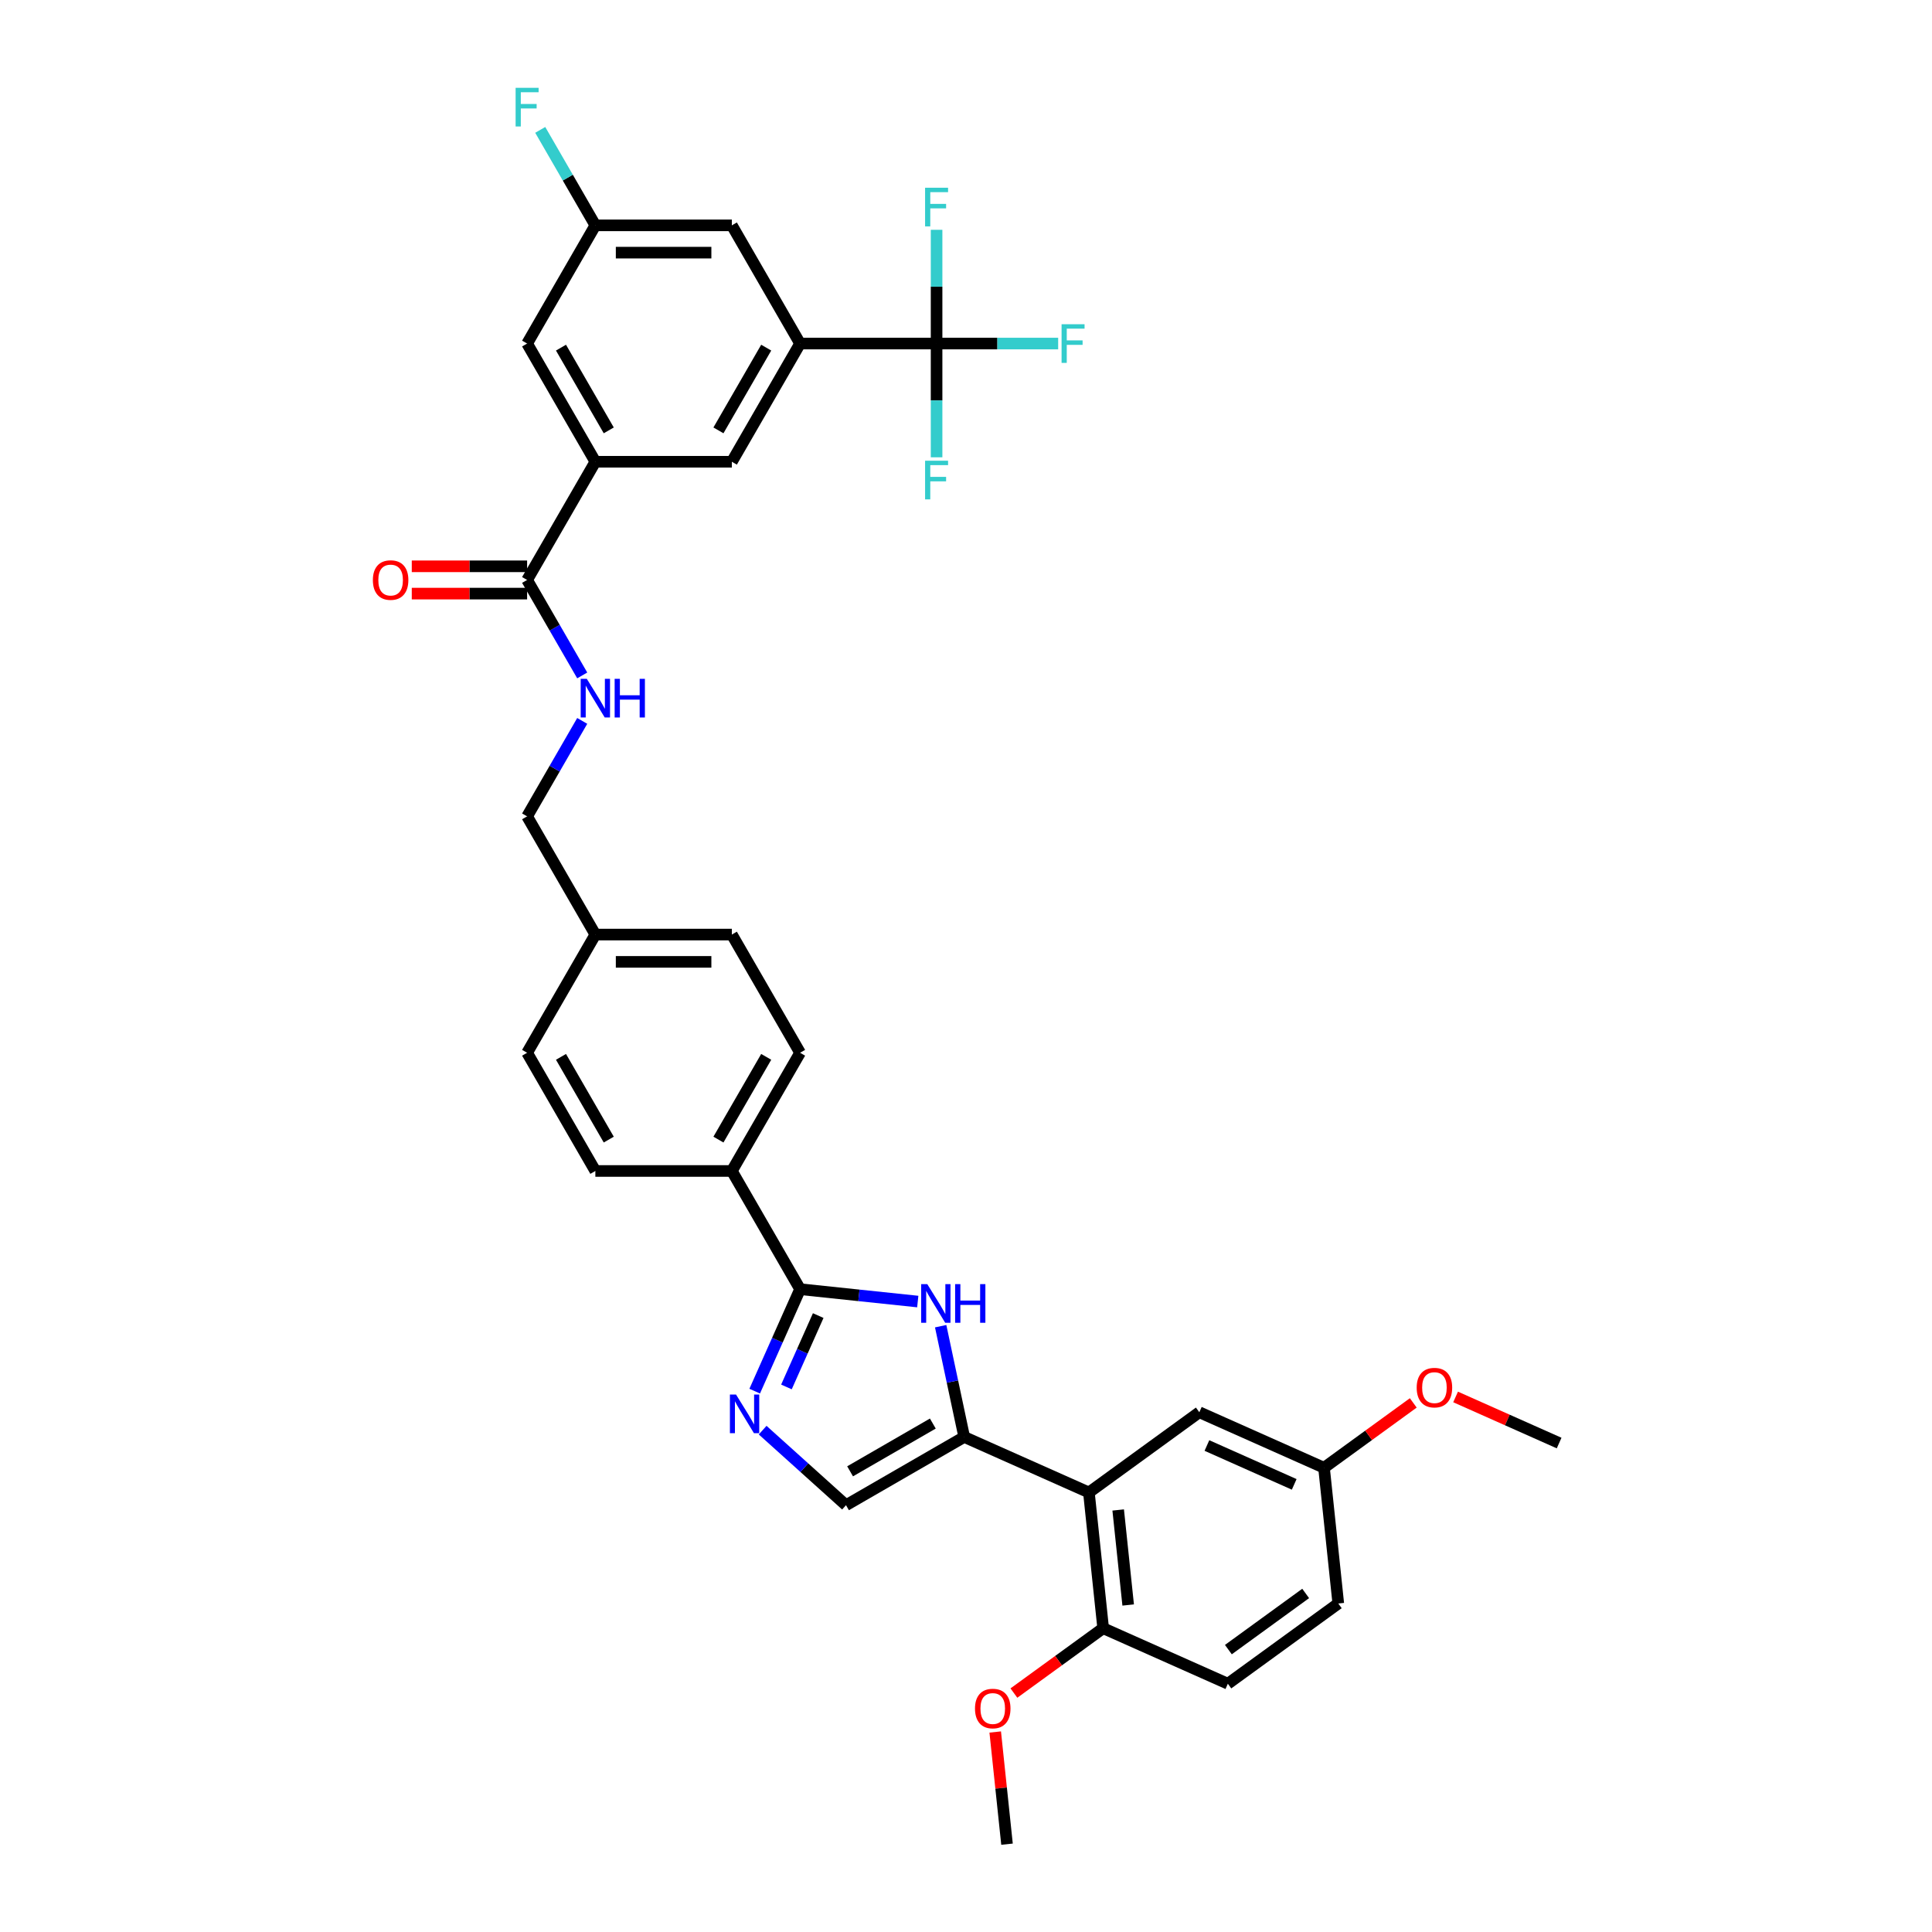 <?xml version='1.0' encoding='iso-8859-1'?>
<svg version='1.1' baseProfile='full'
              xmlns='http://www.w3.org/2000/svg'
                      xmlns:rdkit='http://www.rdkit.org/xml'
                      xmlns:xlink='http://www.w3.org/1999/xlink'
                  xml:space='preserve'
width='1000px' height='1000px' viewBox='0 0 1000 1000'>
<!-- END OF HEADER -->
<rect style='opacity:1.0;fill:#FFFFFF;stroke:none' width='1000' height='1000' x='0' y='0'> </rect>
<path class='bond-0' d='M 272.831,422.55 L 287.095,397.844' style='fill:none;fill-rule:evenodd;stroke:#000000;stroke-width:6px;stroke-linecap:butt;stroke-linejoin:miter;stroke-opacity:1' />
<path class='bond-0' d='M 287.095,397.844 L 301.359,373.138' style='fill:none;fill-rule:evenodd;stroke:#0000FF;stroke-width:6px;stroke-linecap:butt;stroke-linejoin:miter;stroke-opacity:1' />
<path class='bond-1' d='M 272.831,422.55 L 308.155,483.732' style='fill:none;fill-rule:evenodd;stroke:#000000;stroke-width:6px;stroke-linecap:butt;stroke-linejoin:miter;stroke-opacity:1' />
<path class='bond-2' d='M 301.359,349.598 L 287.095,324.892' style='fill:none;fill-rule:evenodd;stroke:#0000FF;stroke-width:6px;stroke-linecap:butt;stroke-linejoin:miter;stroke-opacity:1' />
<path class='bond-2' d='M 287.095,324.892 L 272.831,300.186' style='fill:none;fill-rule:evenodd;stroke:#000000;stroke-width:6px;stroke-linecap:butt;stroke-linejoin:miter;stroke-opacity:1' />
<path class='bond-3' d='M 272.831,293.121 L 242.983,293.121' style='fill:none;fill-rule:evenodd;stroke:#000000;stroke-width:6px;stroke-linecap:butt;stroke-linejoin:miter;stroke-opacity:1' />
<path class='bond-3' d='M 242.983,293.121 L 213.135,293.121' style='fill:none;fill-rule:evenodd;stroke:#FF0000;stroke-width:6px;stroke-linecap:butt;stroke-linejoin:miter;stroke-opacity:1' />
<path class='bond-3' d='M 272.831,307.251 L 242.983,307.251' style='fill:none;fill-rule:evenodd;stroke:#000000;stroke-width:6px;stroke-linecap:butt;stroke-linejoin:miter;stroke-opacity:1' />
<path class='bond-3' d='M 242.983,307.251 L 213.135,307.251' style='fill:none;fill-rule:evenodd;stroke:#FF0000;stroke-width:6px;stroke-linecap:butt;stroke-linejoin:miter;stroke-opacity:1' />
<path class='bond-4' d='M 272.831,300.186 L 308.155,239.004' style='fill:none;fill-rule:evenodd;stroke:#000000;stroke-width:6px;stroke-linecap:butt;stroke-linejoin:miter;stroke-opacity:1' />
<path class='bond-5' d='M 499.073,743.766 L 437.891,779.089' style='fill:none;fill-rule:evenodd;stroke:#000000;stroke-width:6px;stroke-linecap:butt;stroke-linejoin:miter;stroke-opacity:1' />
<path class='bond-5' d='M 482.831,736.828 L 440.004,761.554' style='fill:none;fill-rule:evenodd;stroke:#000000;stroke-width:6px;stroke-linecap:butt;stroke-linejoin:miter;stroke-opacity:1' />
<path class='bond-6' d='M 499.073,743.766 L 492.98,715.099' style='fill:none;fill-rule:evenodd;stroke:#000000;stroke-width:6px;stroke-linecap:butt;stroke-linejoin:miter;stroke-opacity:1' />
<path class='bond-6' d='M 492.98,715.099 L 486.887,686.433' style='fill:none;fill-rule:evenodd;stroke:#0000FF;stroke-width:6px;stroke-linecap:butt;stroke-linejoin:miter;stroke-opacity:1' />
<path class='bond-7' d='M 499.073,743.766 L 563.612,772.501' style='fill:none;fill-rule:evenodd;stroke:#000000;stroke-width:6px;stroke-linecap:butt;stroke-linejoin:miter;stroke-opacity:1' />
<path class='bond-8' d='M 437.891,779.089 L 416.318,759.664' style='fill:none;fill-rule:evenodd;stroke:#000000;stroke-width:6px;stroke-linecap:butt;stroke-linejoin:miter;stroke-opacity:1' />
<path class='bond-8' d='M 416.318,759.664 L 394.744,740.239' style='fill:none;fill-rule:evenodd;stroke:#0000FF;stroke-width:6px;stroke-linecap:butt;stroke-linejoin:miter;stroke-opacity:1' />
<path class='bond-9' d='M 390.631,720.048 L 402.378,693.663' style='fill:none;fill-rule:evenodd;stroke:#0000FF;stroke-width:6px;stroke-linecap:butt;stroke-linejoin:miter;stroke-opacity:1' />
<path class='bond-9' d='M 402.378,693.663 L 414.125,667.278' style='fill:none;fill-rule:evenodd;stroke:#000000;stroke-width:6px;stroke-linecap:butt;stroke-linejoin:miter;stroke-opacity:1' />
<path class='bond-9' d='M 407.063,717.879 L 415.286,699.41' style='fill:none;fill-rule:evenodd;stroke:#0000FF;stroke-width:6px;stroke-linecap:butt;stroke-linejoin:miter;stroke-opacity:1' />
<path class='bond-9' d='M 415.286,699.41 L 423.509,680.94' style='fill:none;fill-rule:evenodd;stroke:#000000;stroke-width:6px;stroke-linecap:butt;stroke-linejoin:miter;stroke-opacity:1' />
<path class='bond-10' d='M 414.125,667.278 L 444.578,670.479' style='fill:none;fill-rule:evenodd;stroke:#000000;stroke-width:6px;stroke-linecap:butt;stroke-linejoin:miter;stroke-opacity:1' />
<path class='bond-10' d='M 444.578,670.479 L 475.031,673.68' style='fill:none;fill-rule:evenodd;stroke:#0000FF;stroke-width:6px;stroke-linecap:butt;stroke-linejoin:miter;stroke-opacity:1' />
<path class='bond-11' d='M 414.125,667.278 L 378.802,606.096' style='fill:none;fill-rule:evenodd;stroke:#000000;stroke-width:6px;stroke-linecap:butt;stroke-linejoin:miter;stroke-opacity:1' />
<path class='bond-12' d='M 563.612,772.501 L 570.997,842.76' style='fill:none;fill-rule:evenodd;stroke:#000000;stroke-width:6px;stroke-linecap:butt;stroke-linejoin:miter;stroke-opacity:1' />
<path class='bond-12' d='M 578.772,781.563 L 583.941,830.744' style='fill:none;fill-rule:evenodd;stroke:#000000;stroke-width:6px;stroke-linecap:butt;stroke-linejoin:miter;stroke-opacity:1' />
<path class='bond-13' d='M 563.612,772.501 L 620.767,730.975' style='fill:none;fill-rule:evenodd;stroke:#000000;stroke-width:6px;stroke-linecap:butt;stroke-linejoin:miter;stroke-opacity:1' />
<path class='bond-14' d='M 378.802,606.096 L 414.125,544.914' style='fill:none;fill-rule:evenodd;stroke:#000000;stroke-width:6px;stroke-linecap:butt;stroke-linejoin:miter;stroke-opacity:1' />
<path class='bond-14' d='M 371.864,589.854 L 396.59,547.027' style='fill:none;fill-rule:evenodd;stroke:#000000;stroke-width:6px;stroke-linecap:butt;stroke-linejoin:miter;stroke-opacity:1' />
<path class='bond-15' d='M 378.802,606.096 L 308.155,606.096' style='fill:none;fill-rule:evenodd;stroke:#000000;stroke-width:6px;stroke-linecap:butt;stroke-linejoin:miter;stroke-opacity:1' />
<path class='bond-16' d='M 414.125,544.914 L 378.802,483.732' style='fill:none;fill-rule:evenodd;stroke:#000000;stroke-width:6px;stroke-linecap:butt;stroke-linejoin:miter;stroke-opacity:1' />
<path class='bond-17' d='M 378.802,483.732 L 308.155,483.732' style='fill:none;fill-rule:evenodd;stroke:#000000;stroke-width:6px;stroke-linecap:butt;stroke-linejoin:miter;stroke-opacity:1' />
<path class='bond-17' d='M 368.205,497.862 L 318.752,497.862' style='fill:none;fill-rule:evenodd;stroke:#000000;stroke-width:6px;stroke-linecap:butt;stroke-linejoin:miter;stroke-opacity:1' />
<path class='bond-18' d='M 308.155,483.732 L 272.831,544.914' style='fill:none;fill-rule:evenodd;stroke:#000000;stroke-width:6px;stroke-linecap:butt;stroke-linejoin:miter;stroke-opacity:1' />
<path class='bond-19' d='M 272.831,544.914 L 308.155,606.096' style='fill:none;fill-rule:evenodd;stroke:#000000;stroke-width:6px;stroke-linecap:butt;stroke-linejoin:miter;stroke-opacity:1' />
<path class='bond-19' d='M 290.366,547.027 L 315.093,589.854' style='fill:none;fill-rule:evenodd;stroke:#000000;stroke-width:6px;stroke-linecap:butt;stroke-linejoin:miter;stroke-opacity:1' />
<path class='bond-20' d='M 570.997,842.76 L 635.536,871.495' style='fill:none;fill-rule:evenodd;stroke:#000000;stroke-width:6px;stroke-linecap:butt;stroke-linejoin:miter;stroke-opacity:1' />
<path class='bond-21' d='M 570.997,842.76 L 547.895,859.545' style='fill:none;fill-rule:evenodd;stroke:#000000;stroke-width:6px;stroke-linecap:butt;stroke-linejoin:miter;stroke-opacity:1' />
<path class='bond-21' d='M 547.895,859.545 L 524.793,876.33' style='fill:none;fill-rule:evenodd;stroke:#FF0000;stroke-width:6px;stroke-linecap:butt;stroke-linejoin:miter;stroke-opacity:1' />
<path class='bond-22' d='M 635.536,871.495 L 692.691,829.97' style='fill:none;fill-rule:evenodd;stroke:#000000;stroke-width:6px;stroke-linecap:butt;stroke-linejoin:miter;stroke-opacity:1' />
<path class='bond-22' d='M 635.804,853.835 L 675.812,824.768' style='fill:none;fill-rule:evenodd;stroke:#000000;stroke-width:6px;stroke-linecap:butt;stroke-linejoin:miter;stroke-opacity:1' />
<path class='bond-23' d='M 692.691,829.97 L 685.306,759.71' style='fill:none;fill-rule:evenodd;stroke:#000000;stroke-width:6px;stroke-linecap:butt;stroke-linejoin:miter;stroke-opacity:1' />
<path class='bond-24' d='M 685.306,759.71 L 620.767,730.975' style='fill:none;fill-rule:evenodd;stroke:#000000;stroke-width:6px;stroke-linecap:butt;stroke-linejoin:miter;stroke-opacity:1' />
<path class='bond-24' d='M 669.878,768.308 L 624.701,748.193' style='fill:none;fill-rule:evenodd;stroke:#000000;stroke-width:6px;stroke-linecap:butt;stroke-linejoin:miter;stroke-opacity:1' />
<path class='bond-25' d='M 685.306,759.71 L 708.408,742.925' style='fill:none;fill-rule:evenodd;stroke:#000000;stroke-width:6px;stroke-linecap:butt;stroke-linejoin:miter;stroke-opacity:1' />
<path class='bond-25' d='M 708.408,742.925 L 731.51,726.141' style='fill:none;fill-rule:evenodd;stroke:#FF0000;stroke-width:6px;stroke-linecap:butt;stroke-linejoin:miter;stroke-opacity:1' />
<path class='bond-26' d='M 515.124,896.479 L 518.176,925.512' style='fill:none;fill-rule:evenodd;stroke:#FF0000;stroke-width:6px;stroke-linecap:butt;stroke-linejoin:miter;stroke-opacity:1' />
<path class='bond-26' d='M 518.176,925.512 L 521.227,954.545' style='fill:none;fill-rule:evenodd;stroke:#000000;stroke-width:6px;stroke-linecap:butt;stroke-linejoin:miter;stroke-opacity:1' />
<path class='bond-27' d='M 753.411,723.06 L 780.205,734.99' style='fill:none;fill-rule:evenodd;stroke:#FF0000;stroke-width:6px;stroke-linecap:butt;stroke-linejoin:miter;stroke-opacity:1' />
<path class='bond-27' d='M 780.205,734.99 L 807,746.919' style='fill:none;fill-rule:evenodd;stroke:#000000;stroke-width:6px;stroke-linecap:butt;stroke-linejoin:miter;stroke-opacity:1' />
<path class='bond-28' d='M 414.125,177.822 L 378.802,239.004' style='fill:none;fill-rule:evenodd;stroke:#000000;stroke-width:6px;stroke-linecap:butt;stroke-linejoin:miter;stroke-opacity:1' />
<path class='bond-28' d='M 396.59,179.935 L 371.864,222.762' style='fill:none;fill-rule:evenodd;stroke:#000000;stroke-width:6px;stroke-linecap:butt;stroke-linejoin:miter;stroke-opacity:1' />
<path class='bond-29' d='M 414.125,177.822 L 378.802,116.64' style='fill:none;fill-rule:evenodd;stroke:#000000;stroke-width:6px;stroke-linecap:butt;stroke-linejoin:miter;stroke-opacity:1' />
<path class='bond-30' d='M 414.125,177.822 L 484.772,177.822' style='fill:none;fill-rule:evenodd;stroke:#000000;stroke-width:6px;stroke-linecap:butt;stroke-linejoin:miter;stroke-opacity:1' />
<path class='bond-31' d='M 378.802,239.004 L 308.155,239.004' style='fill:none;fill-rule:evenodd;stroke:#000000;stroke-width:6px;stroke-linecap:butt;stroke-linejoin:miter;stroke-opacity:1' />
<path class='bond-32' d='M 378.802,116.64 L 308.155,116.64' style='fill:none;fill-rule:evenodd;stroke:#000000;stroke-width:6px;stroke-linecap:butt;stroke-linejoin:miter;stroke-opacity:1' />
<path class='bond-32' d='M 368.205,130.77 L 318.752,130.77' style='fill:none;fill-rule:evenodd;stroke:#000000;stroke-width:6px;stroke-linecap:butt;stroke-linejoin:miter;stroke-opacity:1' />
<path class='bond-33' d='M 484.772,177.822 L 516.238,177.822' style='fill:none;fill-rule:evenodd;stroke:#000000;stroke-width:6px;stroke-linecap:butt;stroke-linejoin:miter;stroke-opacity:1' />
<path class='bond-33' d='M 516.238,177.822 L 547.704,177.822' style='fill:none;fill-rule:evenodd;stroke:#33CCCC;stroke-width:6px;stroke-linecap:butt;stroke-linejoin:miter;stroke-opacity:1' />
<path class='bond-34' d='M 484.772,177.822 L 484.772,207.261' style='fill:none;fill-rule:evenodd;stroke:#000000;stroke-width:6px;stroke-linecap:butt;stroke-linejoin:miter;stroke-opacity:1' />
<path class='bond-34' d='M 484.772,207.261 L 484.772,236.699' style='fill:none;fill-rule:evenodd;stroke:#33CCCC;stroke-width:6px;stroke-linecap:butt;stroke-linejoin:miter;stroke-opacity:1' />
<path class='bond-35' d='M 484.772,177.822 L 484.772,148.384' style='fill:none;fill-rule:evenodd;stroke:#000000;stroke-width:6px;stroke-linecap:butt;stroke-linejoin:miter;stroke-opacity:1' />
<path class='bond-35' d='M 484.772,148.384 L 484.772,118.945' style='fill:none;fill-rule:evenodd;stroke:#33CCCC;stroke-width:6px;stroke-linecap:butt;stroke-linejoin:miter;stroke-opacity:1' />
<path class='bond-36' d='M 308.155,239.004 L 272.831,177.822' style='fill:none;fill-rule:evenodd;stroke:#000000;stroke-width:6px;stroke-linecap:butt;stroke-linejoin:miter;stroke-opacity:1' />
<path class='bond-36' d='M 315.093,222.762 L 290.366,179.935' style='fill:none;fill-rule:evenodd;stroke:#000000;stroke-width:6px;stroke-linecap:butt;stroke-linejoin:miter;stroke-opacity:1' />
<path class='bond-37' d='M 308.155,116.64 L 293.891,91.934' style='fill:none;fill-rule:evenodd;stroke:#000000;stroke-width:6px;stroke-linecap:butt;stroke-linejoin:miter;stroke-opacity:1' />
<path class='bond-37' d='M 293.891,91.934 L 279.627,67.228' style='fill:none;fill-rule:evenodd;stroke:#33CCCC;stroke-width:6px;stroke-linecap:butt;stroke-linejoin:miter;stroke-opacity:1' />
<path class='bond-38' d='M 308.155,116.64 L 272.831,177.822' style='fill:none;fill-rule:evenodd;stroke:#000000;stroke-width:6px;stroke-linecap:butt;stroke-linejoin:miter;stroke-opacity:1' />
<path  class='atom-1' d='M 303.732 351.365
L 310.288 361.962
Q 310.938 363.007, 311.984 364.9
Q 313.029 366.794, 313.086 366.907
L 313.086 351.365
L 315.742 351.365
L 315.742 371.372
L 313.001 371.372
L 305.965 359.786
Q 305.145 358.429, 304.269 356.875
Q 303.421 355.321, 303.167 354.84
L 303.167 371.372
L 300.567 371.372
L 300.567 351.365
L 303.732 351.365
' fill='#0000FF'/>
<path  class='atom-1' d='M 318.144 351.365
L 320.857 351.365
L 320.857 359.87
L 331.087 359.87
L 331.087 351.365
L 333.8 351.365
L 333.8 371.372
L 331.087 371.372
L 331.087 362.131
L 320.857 362.131
L 320.857 371.372
L 318.144 371.372
L 318.144 351.365
' fill='#0000FF'/>
<path  class='atom-3' d='M 193 300.243
Q 193 295.439, 195.374 292.754
Q 197.748 290.07, 202.184 290.07
Q 206.621 290.07, 208.995 292.754
Q 211.368 295.439, 211.368 300.243
Q 211.368 305.103, 208.966 307.873
Q 206.564 310.614, 202.184 310.614
Q 197.776 310.614, 195.374 307.873
Q 193 305.131, 193 300.243
M 202.184 308.353
Q 205.236 308.353, 206.875 306.318
Q 208.543 304.255, 208.543 300.243
Q 208.543 296.315, 206.875 294.337
Q 205.236 292.33, 202.184 292.33
Q 199.132 292.33, 197.465 294.308
Q 195.826 296.286, 195.826 300.243
Q 195.826 304.284, 197.465 306.318
Q 199.132 308.353, 202.184 308.353
' fill='#FF0000'/>
<path  class='atom-6' d='M 380.968 721.814
L 387.524 732.411
Q 388.174 733.456, 389.219 735.35
Q 390.265 737.243, 390.322 737.356
L 390.322 721.814
L 392.978 721.814
L 392.978 741.821
L 390.237 741.821
L 383.2 730.235
Q 382.381 728.878, 381.505 727.324
Q 380.657 725.77, 380.403 725.29
L 380.403 741.821
L 377.803 741.821
L 377.803 721.814
L 380.968 721.814
' fill='#0000FF'/>
<path  class='atom-8' d='M 479.962 664.659
L 486.518 675.256
Q 487.168 676.302, 488.214 678.195
Q 489.26 680.088, 489.316 680.201
L 489.316 664.659
L 491.972 664.659
L 491.972 684.666
L 489.231 684.666
L 482.195 673.08
Q 481.375 671.724, 480.499 670.17
Q 479.652 668.615, 479.397 668.135
L 479.397 684.666
L 476.797 684.666
L 476.797 664.659
L 479.962 664.659
' fill='#0000FF'/>
<path  class='atom-8' d='M 494.374 664.659
L 497.087 664.659
L 497.087 673.165
L 507.317 673.165
L 507.317 664.659
L 510.03 664.659
L 510.03 684.666
L 507.317 684.666
L 507.317 675.426
L 497.087 675.426
L 497.087 684.666
L 494.374 684.666
L 494.374 664.659
' fill='#0000FF'/>
<path  class='atom-21' d='M 504.658 884.342
Q 504.658 879.538, 507.032 876.854
Q 509.406 874.169, 513.842 874.169
Q 518.279 874.169, 520.653 876.854
Q 523.027 879.538, 523.027 884.342
Q 523.027 889.203, 520.625 891.972
Q 518.223 894.713, 513.842 894.713
Q 509.434 894.713, 507.032 891.972
Q 504.658 889.231, 504.658 884.342
M 513.842 892.452
Q 516.894 892.452, 518.533 890.418
Q 520.201 888.355, 520.201 884.342
Q 520.201 880.414, 518.533 878.436
Q 516.894 876.43, 513.842 876.43
Q 510.791 876.43, 509.123 878.408
Q 507.484 880.386, 507.484 884.342
Q 507.484 888.383, 509.123 890.418
Q 510.791 892.452, 513.842 892.452
' fill='#FF0000'/>
<path  class='atom-23' d='M 733.276 718.241
Q 733.276 713.437, 735.65 710.753
Q 738.024 708.068, 742.461 708.068
Q 746.897 708.068, 749.271 710.753
Q 751.645 713.437, 751.645 718.241
Q 751.645 723.102, 749.243 725.871
Q 746.841 728.612, 742.461 728.612
Q 738.052 728.612, 735.65 725.871
Q 733.276 723.13, 733.276 718.241
M 742.461 726.352
Q 745.513 726.352, 747.152 724.317
Q 748.819 722.254, 748.819 718.241
Q 748.819 714.313, 747.152 712.335
Q 745.513 710.329, 742.461 710.329
Q 739.409 710.329, 737.741 712.307
Q 736.102 714.285, 736.102 718.241
Q 736.102 722.282, 737.741 724.317
Q 739.409 726.352, 742.461 726.352
' fill='#FF0000'/>
<path  class='atom-31' d='M 549.47 167.819
L 561.367 167.819
L 561.367 170.108
L 552.155 170.108
L 552.155 176.183
L 560.35 176.183
L 560.35 178.5
L 552.155 178.5
L 552.155 187.826
L 549.47 187.826
L 549.47 167.819
' fill='#33CCCC'/>
<path  class='atom-32' d='M 478.823 238.465
L 490.72 238.465
L 490.72 240.754
L 481.508 240.754
L 481.508 246.83
L 489.703 246.83
L 489.703 249.147
L 481.508 249.147
L 481.508 258.473
L 478.823 258.473
L 478.823 238.465
' fill='#33CCCC'/>
<path  class='atom-33' d='M 478.823 97.172
L 490.72 97.172
L 490.72 99.461
L 481.508 99.461
L 481.508 105.536
L 489.703 105.536
L 489.703 107.853
L 481.508 107.853
L 481.508 117.179
L 478.823 117.179
L 478.823 97.172
' fill='#33CCCC'/>
<path  class='atom-35' d='M 266.883 45.455
L 278.78 45.455
L 278.78 47.743
L 269.567 47.743
L 269.567 53.819
L 277.762 53.819
L 277.762 56.136
L 269.567 56.136
L 269.567 65.462
L 266.883 65.462
L 266.883 45.455
' fill='#33CCCC'/>
</svg>
